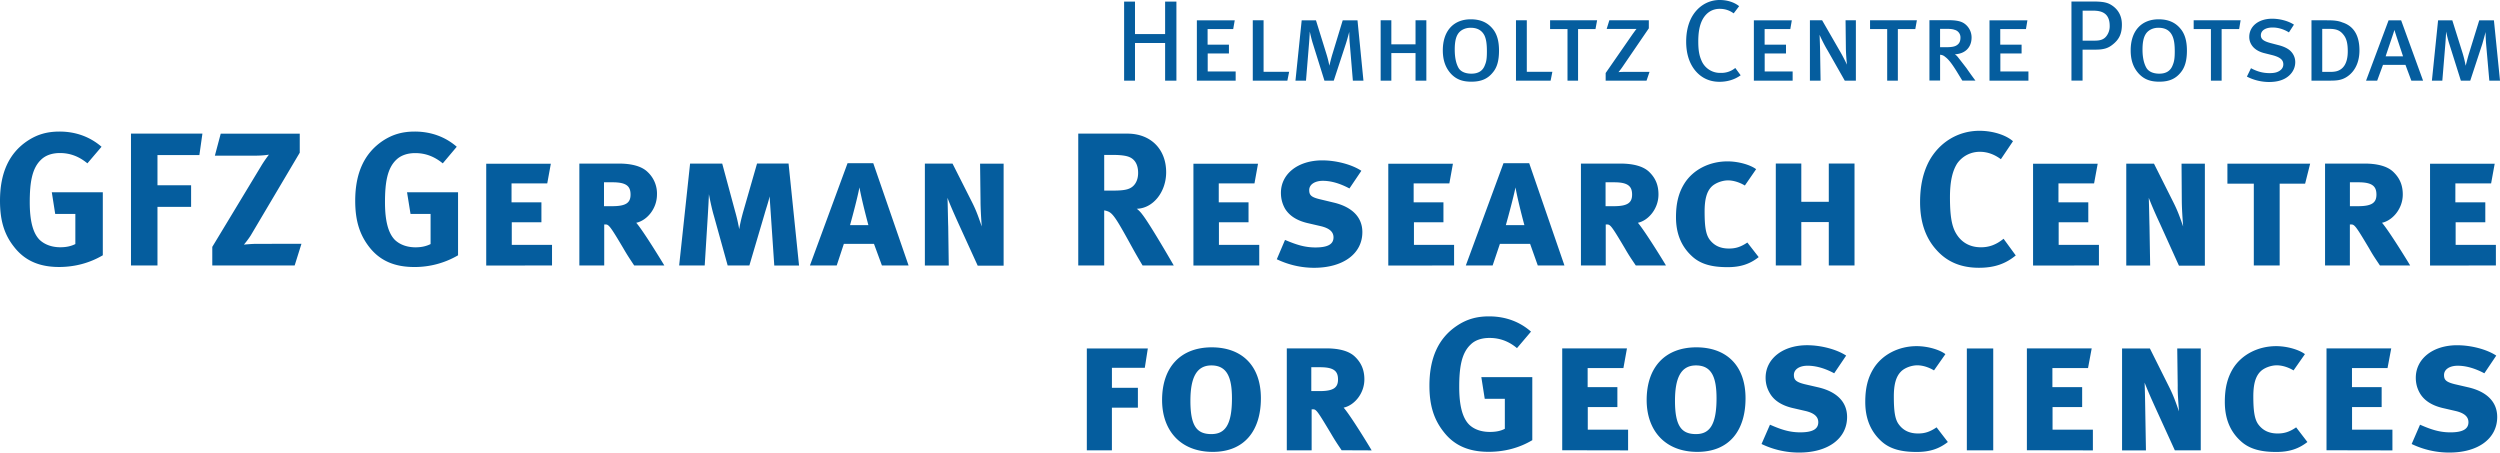 <svg xmlns="http://www.w3.org/2000/svg" width="115.529" height="20.913" viewBox="2.613 3.124 115.529 20.913"><path d="M55.656 19.226h-2.819v4.709h1.159v-1.973h1.201v-.918h-1.2v-.922h1.519zm5.225 2.307c0-1.571-.937-2.358-2.271-2.358-1.417 0-2.295.892-2.295 2.437 0 1.401.844 2.394 2.343 2.394 1.476.001 2.223-1 2.223-2.473m-1.337 0c0 1.25-.335 1.651-.95 1.651-.66 0-.97-.35-.97-1.536 0-1.068.281-1.637.97-1.637.73.001.95.566.95 1.522M66 23.937c-.122-.213-.979-1.616-1.295-1.975.489-.105.958-.649.958-1.306 0-.386-.112-.731-.421-1.034-.305-.309-.831-.399-1.341-.399h-1.823v4.712h1.148v-1.896h.077c.143 0 .234.152.808 1.106.194.331.289.473.501.786zm-1.555-3.278c0 .374-.204.538-.844.538h-.391v-1.103h.408c.642 0 .827.185.827.565m8.918-2.21c-.535-.471-1.199-.705-1.94-.705-.576 0-1.035.134-1.479.431-.854.568-1.275 1.483-1.275 2.771 0 .909.206 1.563.657 2.133.485.63 1.16.924 2.075.924.719 0 1.403-.169 2.022-.538v-2.913h-2.355l.157 1.001h.929v1.386c-.198.105-.425.145-.691.145-.396 0-.729-.116-.958-.337-.306-.308-.459-.871-.459-1.739 0-.913.108-1.567.526-1.96.204-.205.509-.307.874-.307.464 0 .883.147 1.269.471zm4.487 5.488v-.958h-1.863v-1.044h1.368v-.92h-1.374v-.883h1.653l.164-.909h-2.992v4.708zm5.427-2.404c0-1.571-.934-2.358-2.271-2.358-1.42 0-2.298.892-2.298 2.437 0 1.401.844 2.394 2.342 2.394 1.487.001 2.227-1 2.227-2.473m-1.34 0c0 1.25-.337 1.651-.949 1.651-.656 0-.971-.35-.971-1.536 0-1.068.277-1.637.971-1.637.734.001.949.566.949 1.522m6.033.861c0-.719-.505-1.176-1.331-1.37l-.633-.146c-.392-.1-.494-.196-.494-.424 0-.266.262-.429.633-.429.369 0 .788.111 1.229.35l.553-.818c-.438-.289-1.165-.479-1.804-.479-1.134 0-1.918.631-1.918 1.502 0 .262.065.499.199.722.183.315.515.546 1.02.671l.598.138c.43.096.617.272.617.525 0 .326-.277.468-.833.468-.519 0-.913-.142-1.399-.354l-.39.892a3.968 3.968 0 001.726.395c1.342.007 2.227-.645 2.227-1.643m4.656 1.156l-.521-.678c-.311.211-.548.284-.853.284-.41 0-.694-.148-.893-.421-.177-.235-.229-.612-.229-1.29 0-.535.091-.909.328-1.148.161-.168.479-.291.757-.291.247 0 .526.088.771.235l.527-.752c-.262-.204-.814-.369-1.328-.369-.827 0-1.59.385-1.995 1.039-.267.434-.38.913-.38 1.541 0 .746.238 1.347.729 1.8.41.386.963.509 1.641.509.606.003 1.043-.145 1.446-.459m2.098-4.324h-1.22v4.709h1.22zm4.605 4.711v-.958h-1.864v-1.044h1.368v-.92h-1.375v-.883h1.647l.169-.909h-2.995v4.708zm3.978-1.803c-.14-.396-.235-.683-.436-1.09l-.908-1.817h-1.286v4.709h1.104l-.031-1.795c-.005-.318-.015-.966-.031-1.336.133.343.318.764.518 1.202l.879 1.927h1.198v-4.707h-1.087l.022 1.727c-.006.334.028.744.058 1.18m5.935 1.416l-.52-.678c-.304.211-.55.284-.854.284-.409 0-.693-.148-.895-.421-.171-.235-.23-.612-.23-1.29 0-.535.088-.909.325-1.148.162-.168.484-.291.759-.291.247 0 .53.088.775.235l.526-.752c-.268-.204-.819-.369-1.329-.369-.831 0-1.593.385-1.998 1.039-.262.434-.375.913-.375 1.541 0 .746.231 1.347.728 1.8.411.386.966.509 1.64.509.604.003 1.046-.145 1.448-.459m3.929.387v-.958h-1.866v-1.044h1.368v-.92h-1.371v-.883h1.643l.171-.909h-2.991v4.708zm4.842-1.543c0-.719-.505-1.176-1.33-1.37l-.632-.146c-.397-.1-.495-.196-.495-.424 0-.266.264-.429.633-.429s.783.111 1.23.35l.55-.818c-.436-.289-1.16-.479-1.808-.479-1.129 0-1.91.631-1.91 1.502 0 .262.063.499.193.722.188.315.519.546 1.024.671l.597.138c.433.096.619.272.619.525 0 .326-.285.468-.833.468-.521 0-.919-.142-1.404-.354l-.387.892a3.98 3.98 0 001.729.395c1.339.007 2.224-.645 2.224-1.643M7.305 9.906c-.535-.463-1.2-.702-1.937-.702-.581 0-1.036.132-1.485.43-.851.567-1.27 1.482-1.27 2.768 0 .914.199 1.563.649 2.129.49.633 1.164.931 2.078.931.718 0 1.404-.177 2.024-.541v-2.912H5.007l.157 1h.931v1.393c-.202.1-.419.148-.694.148-.394 0-.728-.126-.956-.342-.308-.309-.457-.871-.457-1.739 0-.912.105-1.567.519-1.961.209-.208.515-.312.875-.312.463 0 .878.152 1.27.476zm1.361-.605v6.092H9.89v-2.709h1.554v-1H9.89v-1.395h1.937l.14-.992H8.666zm4.147 0l-.27 1.016h1.876c.367 0 .622-.046.622-.046s-.21.269-.376.552l-2.242 3.71v.858h3.807l.313-.999H14.49c-.247 0-.605.036-.605.036s.181-.212.318-.429l2.262-3.819v-.879zm10.907.605c-.532-.463-1.2-.702-1.937-.702-.578 0-1.031.132-1.484.43-.848.572-1.271 1.482-1.271 2.768 0 .915.203 1.563.648 2.137.491.631 1.167.924 2.079.924a3.97 3.97 0 002.025-.541V12.01h-2.357l.161 1h.927v1.393c-.203.1-.422.15-.694.15-.394 0-.728-.125-.956-.343-.305-.31-.457-.871-.457-1.741 0-.911.107-1.567.521-1.961.207-.203.516-.309.874-.309.469 0 .881.152 1.275.474zm4.403 5.486v-.953h-1.86v-1.043h1.37v-.922h-1.381V11.6h1.65l.166-.911h-2.986v4.706zm5.19 0c-.125-.209-.981-1.612-1.298-1.973.494-.105.958-.65.958-1.306a1.36 1.36 0 00-.425-1.034c-.305-.305-.831-.396-1.337-.396h-1.825v4.708h1.149v-1.893h.078c.137 0 .239.145.808 1.104.192.333.292.476.499.79zm-1.561-3.276c0 .373-.202.536-.842.536h-.385v-1.104h.401c.643.001.826.188.826.568m7.786 3.276l-.484-4.71h-1.457l-.617 2.149c-.08.275-.162.599-.207.886a7.959 7.959 0 00-.193-.839l-.592-2.194h-1.485l-.505 4.708h1.181l.143-2.296c.017-.286.04-.677.052-.999.068.375.165.788.229.999l.637 2.296h1.003l.701-2.375c.068-.247.178-.551.234-.819l.057.844.159 2.352h1.146v-.002zm5.062 0l-1.632-4.727H41.78l-1.739 4.727h1.238l.33-.999h1.392l.367.999zm-1.857-1.864h-.848c.14-.502.342-1.271.435-1.744.084.471.281 1.252.413 1.744m5.238.06c-.139-.394-.23-.682-.432-1.087l-.917-1.815h-1.279v4.71h1.104l-.025-1.796c-.012-.316-.019-.964-.034-1.335.129.345.316.764.514 1.202l.882 1.933h1.198v-4.713h-1.088l.021 1.728c.001.331.024.744.056 1.173m4.46-4.287v6.092h1.199v-2.546c.081.013.135.03.193.054.223.1.406.397 1.009 1.491.235.428.333.599.571.999h1.441s-1.107-1.926-1.462-2.368a1.242 1.242 0 00-.246-.252c.749-.017 1.357-.771 1.357-1.687 0-1.068-.713-1.785-1.79-1.785h-2.272zm1.199.983h.44c.3 0 .551.032.69.085.289.105.438.364.438.746 0 .257-.083.475-.235.612-.166.151-.396.205-.922.205h-.41zm7.165 5.108v-.953h-1.863v-1.043h1.368v-.922h-1.376V11.6h1.65l.164-.911h-2.985v4.706zm4.765-1.541c0-.721-.515-1.177-1.334-1.368l-.628-.151c-.401-.095-.494-.192-.494-.424 0-.259.263-.428.629-.428.369 0 .777.112 1.23.353l.551-.816c-.436-.29-1.165-.482-1.805-.482-1.132 0-1.912.63-1.912 1.498 0 .264.059.499.188.731.192.314.522.545 1.033.667l.595.138c.427.096.614.271.614.523 0 .33-.285.467-.836.467-.514 0-.91-.139-1.405-.348l-.38.894c.565.269 1.15.394 1.728.394 1.338-.002 2.226-.649 2.226-1.648m4.239 1.541v-.953h-1.855v-1.043h1.363v-.922H67.94V11.6h1.65l.165-.911h-2.987v4.706zm5.1 0l-1.629-4.727h-1.188l-1.741 4.727h1.239l.336-.999h1.396l.355.999zm-1.851-1.864h-.857c.141-.502.347-1.271.446-1.744.082.471.277 1.252.411 1.744m6.542 1.864c-.119-.209-.986-1.612-1.297-1.973.486-.105.951-.65.951-1.306 0-.391-.108-.729-.418-1.034-.306-.305-.833-.396-1.343-.396h-1.822v4.708h1.146v-1.893h.078c.142 0 .237.145.808 1.104.191.333.292.476.503.79zm-1.565-3.276c0 .373-.203.536-.84.536h-.386v-1.104h.407c.634.001.819.188.819.568m5.85 2.889l-.524-.674c-.31.208-.544.278-.849.278-.417 0-.695-.148-.896-.416-.177-.242-.23-.616-.23-1.292 0-.535.086-.915.323-1.152.168-.166.485-.289.76-.289.244 0 .531.088.777.237l.521-.755c-.262-.199-.812-.361-1.322-.361-.832 0-1.596.38-2.002 1.038-.263.429-.379.911-.379 1.544 0 .745.239 1.341.733 1.796.41.387.959.51 1.636.51.609.006 1.053-.147 1.452-.464m4.429.387v-4.71h-1.189v1.768h-1.27v-1.768h-1.179v4.71h1.179v-2.006h1.27v2.006zm7.323-5.742c-.332-.292-.94-.482-1.55-.482-.98 0-1.854.526-2.333 1.413-.272.524-.41 1.126-.41 1.89 0 .897.245 1.632.742 2.186.496.569 1.15.841 1.981.841.702 0 1.222-.178 1.698-.57l-.563-.771c-.36.291-.686.394-1.047.394-.52 0-.927-.235-1.173-.684-.182-.334-.257-.798-.257-1.63 0-.714.11-1.216.342-1.572a1.269 1.269 0 011.038-.526c.343 0 .663.114.972.342zm3.972 5.742v-.953h-1.861v-1.043h1.369v-.922h-1.379V11.6h1.646l.167-.911h-2.987v4.706zm3.891-1.804c-.139-.394-.235-.682-.437-1.087l-.911-1.815h-1.28v4.71h1.104l-.03-1.796c-.009-.316-.019-.964-.034-1.335.132.345.315.764.52 1.202l.874 1.933h1.198v-4.713h-1.078l.012 1.728c.003.331.029.744.062 1.173m5.87-2.902h-3.824v.927h1.22v3.779h1.195v-3.779h1.176zm4.621 4.706c-.122-.209-.985-1.612-1.301-1.973.489-.105.96-.65.96-1.306 0-.391-.113-.729-.426-1.034-.305-.305-.833-.396-1.344-.396h-1.822v4.708h1.147v-1.893h.077c.145 0 .241.145.813 1.104.187.333.29.476.499.79zm-1.558-3.276c0 .373-.207.536-.843.536h-.383v-1.104h.399c.639.001.827.188.827.568m5.52 3.276v-.953h-1.86v-1.043h1.371v-.922h-1.384V11.6h1.651l.166-.911h-2.988v4.706zM56.977 6.851V3.197h-.522v1.502h-1.392V3.197h-.503v3.654h.503V5.112h1.392v1.739zm2.738 0v-.424h-1.292v-.832h.981v-.407h-.986v-.721h1.183l.071-.404h-1.75v2.789h1.793zm2.471-.408h-1.181V4.062h-.499v2.789h1.598zm3.434.408l-.275-2.789h-.683l-.468 1.537c-.063.2-.139.518-.149.562a4.841 4.841 0 00-.143-.565l-.476-1.533h-.66l-.288 2.789h.487l.138-1.69c.02-.224.036-.532.036-.58.014.057.082.373.151.58l.528 1.69h.43l.558-1.701c.071-.219.146-.51.159-.551 0 .052.002.344.026.565l.14 1.687h.489zm2.907 0V4.062h-.5v1.111h-1.118V4.062h-.494v2.789h.494V5.577h1.118v1.274zm2.083.048c.461 0 .759-.139.99-.428.201-.238.285-.558.285-1.013 0-.445-.099-.776-.296-1.008-.235-.285-.559-.434-1.01-.434-.8 0-1.291.541-1.291 1.432 0 .463.125.81.383 1.092.238.247.516.359.939.359m0-.371c-.28 0-.496-.093-.597-.268-.11-.195-.174-.472-.174-.842 0-.33.043-.56.145-.72.112-.179.331-.291.589-.291.288 0 .504.101.635.347.085.176.117.4.117.743 0 .288-.016.459-.089.627-.097.276-.311.404-.626.404m3.74-.085h-1.181V4.062h-.5v2.789h1.6zm2.068-2.381h-2.173v.404h.805v2.385h.488V4.467h.805zm2.422 2.384h-1.156c-.104 0-.208.004-.28.013a2.93 2.93 0 00.175-.228l1.229-1.799v-.37h-1.825l-.123.4h1.069l.313-.001c-.046.044-.11.143-.184.241l-1.245 1.797v.352h1.889zm4.212.157l-.249-.338a1.004 1.004 0 01-.676.227.926.926 0 01-.895-.592c-.091-.211-.139-.452-.139-.856 0-.44.063-.747.179-.982.171-.341.454-.53.81-.53.242 0 .446.065.647.21l.252-.333c-.229-.183-.55-.285-.899-.285-.562 0-1.045.318-1.313.834-.152.3-.235.664-.235 1.09 0 .531.133.973.396 1.309.273.346.657.547 1.14.547.365.001.704-.1.982-.301m2.402.248v-.424h-1.292v-.832h.985v-.407h-.988v-.721h1.187l.07-.404h-1.754v2.789h1.792zm2.922 0V4.062h-.477l.015 1.304c.007.33.043.685.051.746-.036-.069-.17-.359-.34-.646l-.809-1.405h-.564v2.79h.493l-.022-1.341a26.425 26.425 0 00-.025-.779c.02.053.202.448.371.722l.794 1.398zm2.819-2.789h-2.164v.404h.792v2.385h.493V4.467h.806zm2.708 2.789a15.194 15.194 0 01-.413-.574c-.149-.194-.31-.4-.398-.512a.67.67 0 00-.14-.132c.473-.024.771-.316.771-.78a.789.789 0 00-.314-.627c-.167-.124-.386-.17-.802-.17h-.832v2.79h.493V5.654c.099.009.16.034.239.101.144.108.286.28.525.664.095.153.176.291.264.43h.607zm-1.329-2.393c.157 0 .272.009.36.043a.359.359 0 01.275.363c0 .151-.045.26-.145.332-.101.081-.25.11-.529.11h-.268v-.847zm3.776 2.393v-.424h-1.297v-.832h.981v-.407h-.986v-.721h1.188l.067-.404h-1.752v2.789h1.799zm4.319-2.595c0-.389-.165-.695-.479-.895-.195-.124-.397-.167-.873-.167h-.979v3.655h.514V5.418h.607c.385 0 .584-.077.767-.222.328-.251.443-.526.443-.94m-.564.059a.74.74 0 01-.155.483c-.117.15-.281.204-.523.204h-.572V3.616h.476c.288 0 .471.058.596.178.117.116.178.285.178.521m2.295 2.584c.46 0 .756-.139.989-.428.196-.238.285-.558.285-1.013 0-.445-.1-.776-.298-1.008-.234-.285-.56-.434-1.008-.434-.802 0-1.293.541-1.293 1.432 0 .463.123.81.386 1.092.238.247.515.359.939.359m0-.371c-.281 0-.494-.093-.598-.268-.112-.195-.18-.472-.18-.842 0-.33.046-.56.148-.72.112-.179.329-.291.586-.291.293 0 .506.101.632.347.089.176.124.4.124.743 0 .288-.02.459-.091.627-.099.276-.311.404-.621.404m3.755-2.466h-2.169v.404h.797v2.385h.495V4.467h.809zm2.525 1.936a.705.705 0 00-.204-.502c-.126-.133-.342-.227-.562-.284l-.379-.099c-.322-.088-.444-.182-.444-.357 0-.225.219-.361.542-.361.246 0 .506.072.755.226l.232-.358c-.254-.168-.646-.274-1.007-.274-.628 0-1.058.347-1.058.843 0 .137.039.268.119.385.112.168.307.292.559.358l.4.1c.357.096.496.219.496.422 0 .134-.07.243-.204.318-.113.063-.236.088-.427.088-.305 0-.567-.068-.863-.227l-.189.387c.313.164.673.25 1.026.25.29 0 .536-.051.74-.164.289-.162.468-.437.468-.751m1.38-1.936h-.63v2.789h.812c.209 0 .382-.007.501-.039.345-.071.904-.453.904-1.359 0-.829-.382-1.167-.797-1.295-.226-.096-.5-.096-.79-.096m1.047 1.433c0 .587-.23.845-.522.922a1.102 1.102 0 01-.268.028h-.39V4.458h.33c.287 0 .477.055.637.253.154.178.213.414.213.784m3.48 1.356l-1.014-2.789h-.579l-1.042 2.789h.514l.268-.728h1.04l.271.728zm-.926-1.125h-.802c.019-.076.388-1.143.405-1.221.015.079.367 1.123.397 1.221m4.481 1.125l-.281-2.789h-.678l-.475 1.537c-.063.2-.137.518-.153.562a5.269 5.269 0 00-.136-.565l-.481-1.533h-.657l-.286 2.789h.482l.139-1.69c.018-.224.035-.532.035-.58.013.057.082.373.151.58l.532 1.69h.433l.559-1.701c.062-.219.143-.51.15-.551 0 .052.005.344.025.565l.148 1.687h.493z" fill="#055d9e"/></svg>